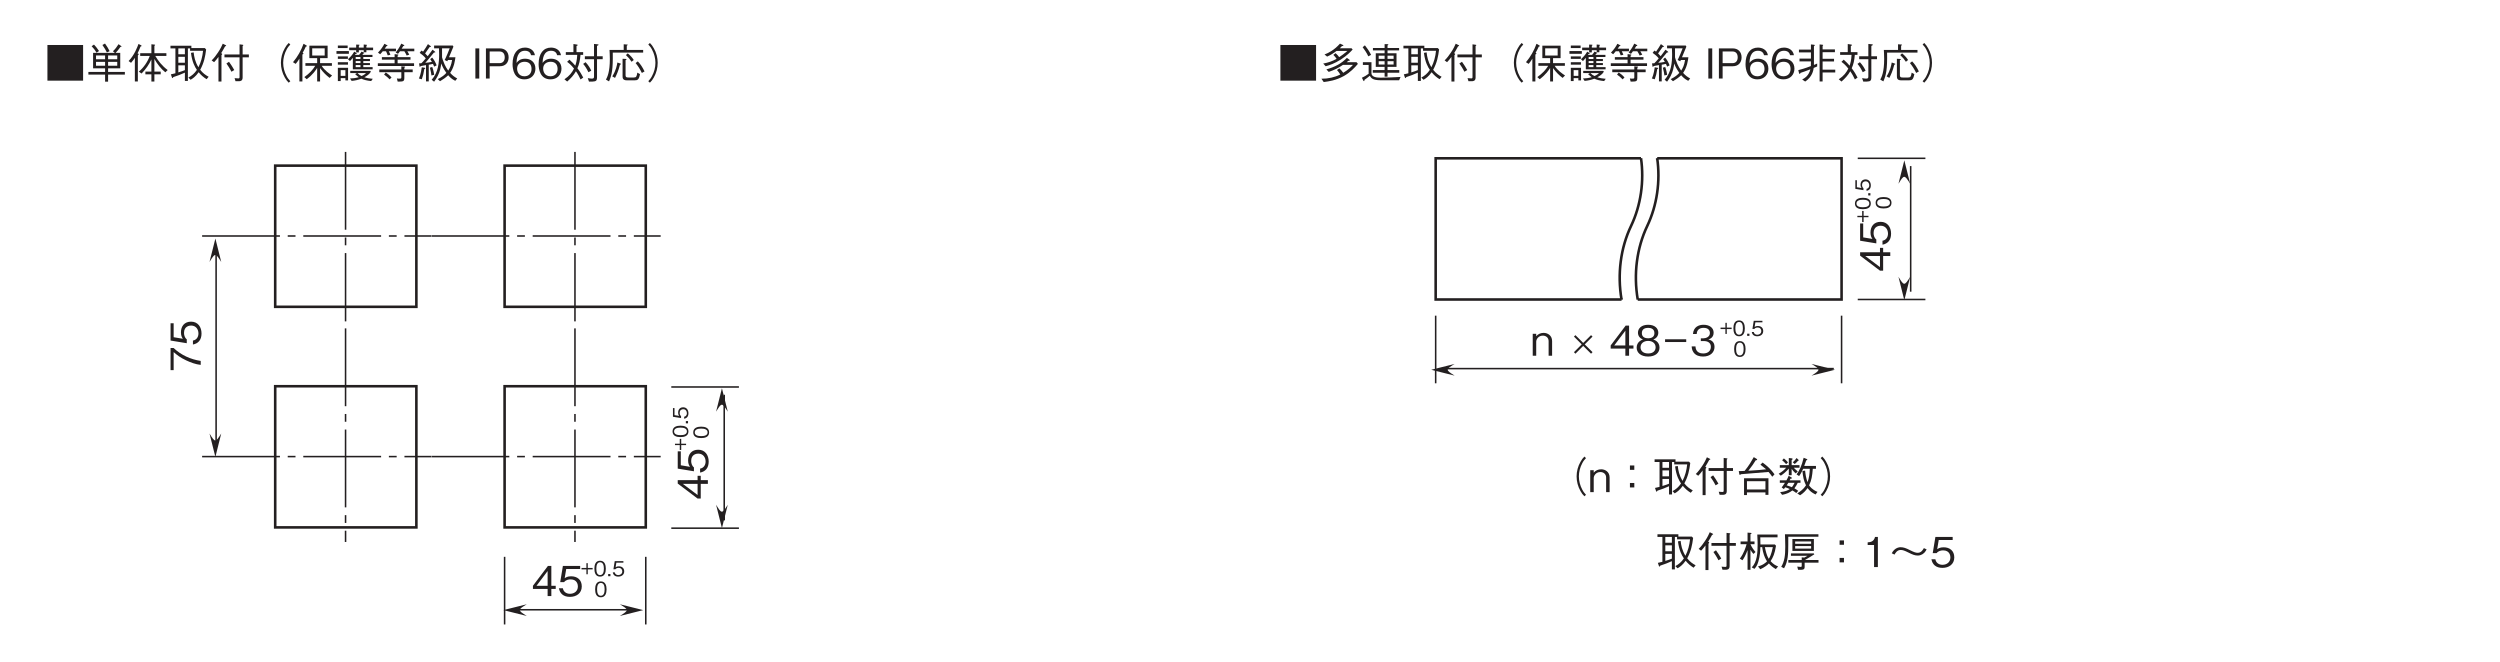 <?xml version="1.0" encoding="UTF-8"?>
<svg xmlns="http://www.w3.org/2000/svg" xmlns:xlink="http://www.w3.org/1999/xlink" width="481.89pt" height="127.56pt" viewBox="0 0 481.89 127.56" version="1.2">
<defs>
<g>
<symbol overflow="visible" id="glyph0-0">
<path style="stroke:none;" d="M 0.953 -0.797 L 0.953 -7.172 L -7.016 -7.172 L -7.016 -0.797 Z M -3.359 -3.984 L -6.609 -1.453 L -6.609 -6.516 Z M -3.031 -4.234 L -6.281 -6.766 L 0.234 -6.766 Z M 0.562 -1.453 L -2.703 -3.984 L 0.562 -6.516 Z M -6.281 -1.188 L -3.031 -3.734 L 0.234 -1.188 Z M -6.281 -1.188 "/>
</symbol>
<symbol overflow="visible" id="glyph0-1">
<path style="stroke:none;" d="M -5.219 -4.641 L -5.812 -4.641 L -5.812 -0.375 L -5.219 -0.375 L -5.219 -3.859 C -4.578 -3.312 -4.016 -2.828 -2.812 -2.266 C -1.906 -1.844 -0.984 -1.5 0 -1.391 L 0 -2.156 C -1.953 -2.453 -3.781 -3.281 -5.219 -4.641 Z M -5.219 -4.641 "/>
</symbol>
<symbol overflow="visible" id="glyph0-2">
<path style="stroke:none;" d="M -1.859 -4.703 C -3.141 -4.703 -3.812 -3.828 -3.812 -2.641 C -3.812 -1.938 -3.578 -1.609 -3.438 -1.406 L -5.219 -1.703 L -5.219 -4.391 L -5.812 -4.391 L -5.812 -1.062 L -2.688 -0.547 L -2.688 -1.297 C -3.125 -1.625 -3.219 -2.188 -3.219 -2.547 C -3.219 -3.859 -2.125 -3.953 -1.859 -3.953 C -0.922 -3.953 -0.438 -3.234 -0.438 -2.422 C -0.438 -1.75 -0.812 -1.172 -1.5 -1.062 L -1.5 -0.297 C -0.5 -0.484 0.156 -1.156 0.156 -2.422 C 0.156 -3.656 -0.531 -4.703 -1.859 -4.703 Z M -1.859 -4.703 "/>
</symbol>
<symbol overflow="visible" id="glyph0-3">
<path style="stroke:none;" d="M -1.375 -4.703 L -1.984 -4.703 L -1.984 -3.859 L -5.812 -3.859 L -5.812 -3.203 L -1.984 -0.312 L -1.375 -0.312 L -1.375 -3.141 L 0 -3.141 L 0 -3.859 L -1.375 -3.859 Z M -1.984 -3.141 L -1.984 -1 L -4.828 -3.141 Z M -1.984 -3.141 "/>
</symbol>
<symbol overflow="visible" id="glyph1-0">
<path style="stroke:none;" d="M 0.484 -0.406 L 0.484 -3.594 L -3.5 -3.594 L -3.5 -0.406 Z M -1.672 -2 L -3.312 -0.719 L -3.312 -3.266 Z M -1.516 -2.125 L -3.141 -3.391 L 0.109 -3.391 Z M 0.281 -0.719 L -1.344 -2 L 0.281 -3.266 Z M -3.141 -0.594 L -1.516 -1.859 L 0.109 -0.594 Z M -3.141 -0.594 "/>
</symbol>
<symbol overflow="visible" id="glyph1-1">
<path style="stroke:none;" d="M -1.312 -2.328 L -1.594 -2.328 L -1.594 -1.391 L -2.516 -1.391 L -2.516 -1.125 L -1.594 -1.125 L -1.594 -0.188 L -1.312 -0.188 L -1.312 -1.125 L -0.375 -1.125 L -0.375 -1.391 L -1.312 -1.391 Z M -1.312 -2.328 "/>
</symbol>
<symbol overflow="visible" id="glyph1-2">
<path style="stroke:none;" d="M -1.453 -2.359 C -2.172 -2.359 -2.984 -2.141 -2.984 -1.25 C -2.984 -0.359 -2.188 -0.156 -1.453 -0.156 C -0.719 -0.156 0.078 -0.359 0.078 -1.25 C 0.078 -2.141 -0.719 -2.359 -1.453 -2.359 Z M -1.453 -1.984 C -0.781 -1.984 -0.219 -1.812 -0.219 -1.25 C -0.219 -0.703 -0.766 -0.531 -1.453 -0.531 C -2.109 -0.531 -2.688 -0.688 -2.688 -1.25 C -2.688 -1.812 -2.125 -1.984 -1.453 -1.984 Z M -1.453 -1.984 "/>
</symbol>
<symbol overflow="visible" id="glyph1-3">
<path style="stroke:none;" d="M 0 -0.734 L -0.422 -0.734 L -0.422 -0.297 L 0 -0.297 Z M 0 -0.734 "/>
</symbol>
<symbol overflow="visible" id="glyph1-4">
<path style="stroke:none;" d="M -0.938 -2.359 C -1.562 -2.359 -1.906 -1.922 -1.906 -1.328 C -1.906 -0.969 -1.797 -0.812 -1.719 -0.703 L -2.609 -0.844 L -2.609 -2.203 L -2.906 -2.203 L -2.906 -0.531 L -1.344 -0.281 L -1.344 -0.656 C -1.562 -0.812 -1.609 -1.094 -1.609 -1.281 C -1.609 -1.938 -1.062 -1.984 -0.922 -1.984 C -0.469 -1.984 -0.219 -1.625 -0.219 -1.203 C -0.219 -0.875 -0.406 -0.594 -0.75 -0.531 L -0.75 -0.156 C -0.25 -0.234 0.078 -0.578 0.078 -1.203 C 0.078 -1.828 -0.266 -2.359 -0.938 -2.359 Z M -0.938 -2.359 "/>
</symbol>
<symbol overflow="visible" id="glyph1-5">
<path style="stroke:none;" d=""/>
</symbol>
<symbol overflow="visible" id="glyph2-0">
<path style="stroke:none;" d="M 0.797 0.953 L 7.172 0.953 L 7.172 -7.016 L 0.797 -7.016 Z M 3.984 -3.359 L 1.453 -6.609 L 6.516 -6.609 Z M 4.234 -3.031 L 6.766 -6.281 L 6.766 0.234 Z M 1.453 0.562 L 3.984 -2.703 L 6.516 0.562 Z M 1.188 -6.281 L 3.734 -3.031 L 1.188 0.234 Z M 1.188 -6.281 "/>
</symbol>
<symbol overflow="visible" id="glyph2-1">
<path style="stroke:none;" d="M 4.703 -1.375 L 4.703 -1.984 L 3.859 -1.984 L 3.859 -5.812 L 3.203 -5.812 L 0.312 -1.984 L 0.312 -1.375 L 3.141 -1.375 L 3.141 0 L 3.859 0 L 3.859 -1.375 Z M 3.141 -1.984 L 1 -1.984 L 3.141 -4.828 Z M 3.141 -1.984 "/>
</symbol>
<symbol overflow="visible" id="glyph2-2">
<path style="stroke:none;" d="M 4.703 -1.859 C 4.703 -3.141 3.828 -3.812 2.641 -3.812 C 1.938 -3.812 1.609 -3.578 1.406 -3.438 L 1.703 -5.219 L 4.391 -5.219 L 4.391 -5.812 L 1.062 -5.812 L 0.547 -2.688 L 1.297 -2.688 C 1.625 -3.125 2.188 -3.219 2.547 -3.219 C 3.859 -3.219 3.953 -2.125 3.953 -1.859 C 3.953 -0.922 3.234 -0.438 2.422 -0.438 C 1.75 -0.438 1.172 -0.812 1.062 -1.5 L 0.297 -1.5 C 0.484 -0.5 1.156 0.156 2.422 0.156 C 3.656 0.156 4.703 -0.531 4.703 -1.859 Z M 4.703 -1.859 "/>
</symbol>
<symbol overflow="visible" id="glyph2-3">
<path style="stroke:none;" d="M 0.547 -6.469 L 0.547 0.406 L 7.422 0.406 L 7.422 -6.469 Z M 0.547 -6.469 "/>
</symbol>
<symbol overflow="visible" id="glyph2-4">
<path style="stroke:none;" d="M 7.5 -0.766 L 7.5 -1.281 L 4.266 -1.281 L 4.266 -1.969 L 6.609 -1.969 L 6.609 -4.953 L 5.719 -4.953 C 6.062 -5.312 6.328 -5.641 6.656 -6.109 C 6.719 -6.109 6.859 -6.109 6.859 -6.188 C 6.859 -6.219 6.781 -6.281 6.75 -6.297 L 6.281 -6.625 C 5.938 -6.062 5.656 -5.703 5.203 -5.266 L 5.562 -4.953 L 1.375 -4.953 L 1.375 -1.969 L 3.688 -1.969 L 3.688 -1.281 L 0.469 -1.281 L 0.469 -0.766 L 3.688 -0.766 L 3.688 0.594 L 4.266 0.594 L 4.266 -0.766 Z M 6.031 -3.719 L 4.266 -3.719 L 4.266 -4.453 L 6.031 -4.453 Z M 6.031 -2.469 L 4.266 -2.469 L 4.266 -3.219 L 6.031 -3.219 Z M 3.688 -3.719 L 1.938 -3.719 L 1.938 -4.453 L 3.688 -4.453 Z M 3.688 -2.469 L 1.938 -2.469 L 1.938 -3.219 L 3.688 -3.219 Z M 4.562 -5.281 C 4.281 -5.828 4.047 -6.25 3.672 -6.75 L 3.172 -6.469 C 3.609 -5.859 3.828 -5.438 4.031 -5.031 Z M 2.516 -5.312 C 2.125 -5.922 1.812 -6.266 1.547 -6.547 L 1.094 -6.234 C 1.5 -5.812 1.766 -5.469 2.047 -4.984 Z M 2.516 -5.312 "/>
</symbol>
<symbol overflow="visible" id="glyph2-5">
<path style="stroke:none;" d="M 7.781 -1.641 C 6.703 -2.422 5.938 -3.438 5.391 -4.359 L 7.531 -4.359 L 7.531 -4.891 L 5.219 -4.891 L 5.219 -6.312 C 5.25 -6.344 5.359 -6.406 5.359 -6.469 C 5.359 -6.531 5.25 -6.547 5.203 -6.547 L 4.641 -6.609 L 4.641 -4.891 L 2.484 -4.891 L 2.484 -4.359 L 4.328 -4.359 C 3.891 -3.188 3.172 -2.141 2.219 -1.328 L 2.75 -0.969 C 3.625 -1.875 4.172 -2.703 4.641 -3.688 L 4.641 -1.344 L 3.484 -1.344 L 3.484 -0.812 L 4.641 -0.812 L 4.641 0.578 L 5.219 0.578 L 5.219 -0.812 L 6.438 -0.812 L 6.438 -1.344 L 5.219 -1.344 L 5.219 -3.781 C 5.766 -2.812 6.453 -1.906 7.328 -1.203 Z M 2.75 -6.297 C 2.75 -6.344 2.703 -6.391 2.641 -6.422 L 2.156 -6.672 C 1.922 -6.047 1.375 -4.531 0.25 -3.375 L 0.719 -3.031 C 1.141 -3.516 1.312 -3.766 1.453 -4 L 1.453 0.562 L 2.031 0.562 L 2.031 -4.469 C 2.078 -4.516 2.172 -4.594 2.203 -4.688 C 2.219 -4.75 2.109 -4.812 1.969 -4.859 C 2.156 -5.219 2.312 -5.562 2.547 -6.172 C 2.609 -6.188 2.75 -6.219 2.75 -6.297 Z M 2.75 -6.297 "/>
</symbol>
<symbol overflow="visible" id="glyph2-6">
<path style="stroke:none;" d="M 0.625 -0.219 C 0.656 -0.156 0.688 -0.078 0.734 -0.078 C 0.781 -0.078 0.828 -0.156 0.891 -0.281 C 1.844 -0.594 2.25 -0.75 3.125 -1.141 L 3.125 0.453 L 3.703 0.453 L 3.703 -5.812 L 4.125 -5.812 L 4.125 -5.344 L 6.625 -5.344 C 6.516 -4.234 6.234 -3.156 5.734 -2.172 C 5.078 -3.25 4.906 -4.203 4.812 -5.047 L 4.297 -4.953 C 4.516 -3.141 5.094 -2.172 5.438 -1.672 C 4.969 -0.969 4.438 -0.531 3.797 -0.188 L 4.219 0.234 C 4.609 0.016 5.172 -0.359 5.781 -1.219 C 6.203 -0.688 6.719 -0.234 7.312 0.125 L 7.703 -0.344 C 7.094 -0.672 6.594 -1.031 6.078 -1.688 C 6.828 -3.078 7.047 -4.25 7.219 -5.609 L 6.969 -5.875 L 4.375 -5.875 L 4.375 -6.328 L 0.344 -6.328 L 0.344 -5.812 L 1.297 -5.812 L 1.297 -1.016 C 0.922 -0.922 0.734 -0.875 0.422 -0.812 Z M 3.125 -3.047 L 1.859 -3.047 L 1.859 -4.188 L 3.125 -4.188 Z M 3.125 -4.688 L 1.859 -4.688 L 1.859 -5.812 L 3.125 -5.812 Z M 1.859 -2.547 L 3.125 -2.547 L 3.125 -1.625 C 2.781 -1.484 2.484 -1.375 1.859 -1.188 Z M 1.859 -2.547 "/>
</symbol>
<symbol overflow="visible" id="glyph2-7">
<path style="stroke:none;" d="M 6.281 -4.094 L 7.484 -4.094 L 7.484 -4.641 L 6.281 -4.641 L 6.281 -6.281 C 6.328 -6.312 6.422 -6.391 6.422 -6.438 C 6.422 -6.469 6.359 -6.516 6.281 -6.516 L 5.688 -6.594 L 5.688 -4.641 L 2.781 -4.641 L 2.781 -4.094 L 5.688 -4.094 L 5.688 -0.297 C 5.688 -0.078 5.625 -0.031 5.438 -0.031 C 5.203 -0.031 4.969 -0.047 4.734 -0.078 L 4.906 0.516 L 5.531 0.516 C 5.828 0.516 6.281 0.469 6.281 -0.203 Z M 3.156 -2.906 C 3.375 -2.594 3.828 -1.938 4.125 -1.312 L 4.672 -1.641 C 4.5 -1.969 3.891 -2.938 3.656 -3.234 Z M 0.781 -3.156 C 1.031 -3.406 1.406 -3.844 1.625 -4.172 L 1.625 0.578 L 2.203 0.578 L 2.203 -4.516 C 2.297 -4.609 2.344 -4.656 2.344 -4.719 C 2.344 -4.797 2.234 -4.859 2.141 -4.891 C 2.281 -5.109 2.766 -5.938 2.906 -6.219 C 2.984 -6.234 3.109 -6.25 3.109 -6.328 C 3.109 -6.391 3.031 -6.438 2.984 -6.453 L 2.453 -6.719 C 2.281 -6.328 2.031 -5.766 1.547 -5.047 C 1.188 -4.5 0.781 -3.953 0.312 -3.5 Z M 0.781 -3.156 "/>
</symbol>
<symbol overflow="visible" id="glyph2-8">
<path style="stroke:none;" d="M 7.188 -6.859 C 6.859 -6.516 6.672 -6.281 6.438 -5.844 C 5.938 -4.984 5.688 -4 5.688 -3.031 C 5.688 -2.062 5.938 -1.078 6.438 -0.203 C 6.672 0.234 6.859 0.453 7.188 0.797 L 7.5 0.516 C 7.203 0.172 7.016 -0.031 6.797 -0.453 C 6.359 -1.25 6.125 -2.172 6.125 -3.031 C 6.125 -3.891 6.359 -4.812 6.797 -5.609 C 7.016 -6.031 7.203 -6.234 7.5 -6.562 Z M 7.188 -6.859 "/>
</symbol>
<symbol overflow="visible" id="glyph2-9">
<path style="stroke:none;" d="M 7.578 -0.594 C 7.141 -0.875 6.109 -1.578 5.578 -2.453 L 7.547 -2.453 L 7.547 -2.969 L 5.266 -2.969 L 5.266 -3.938 L 6.719 -3.938 L 6.719 -6.344 L 3.203 -6.344 L 3.203 -3.938 L 4.703 -3.938 L 4.703 -2.969 L 2.438 -2.969 L 2.438 -2.453 L 4.328 -2.453 C 3.812 -1.609 3.234 -1.016 2.234 -0.281 L 2.688 0.125 C 3.875 -0.75 4.484 -1.672 4.703 -2.047 L 4.703 0.562 L 5.266 0.562 L 5.266 -2.016 C 5.828 -1.219 6.5 -0.578 7.109 -0.125 Z M 2.719 -6.281 C 2.719 -6.328 2.656 -6.359 2.625 -6.391 L 2.078 -6.703 C 1.609 -5.406 0.938 -4.203 0.047 -3.156 L 0.562 -2.828 C 0.844 -3.156 1.031 -3.422 1.281 -3.844 L 1.281 0.562 L 1.859 0.562 L 1.859 -4.641 C 1.984 -4.703 2.062 -4.734 2.062 -4.828 C 2.062 -4.891 1.969 -4.938 1.906 -4.953 C 2.172 -5.422 2.375 -5.859 2.516 -6.156 C 2.656 -6.188 2.719 -6.203 2.719 -6.281 Z M 6.156 -4.438 L 3.75 -4.438 L 3.75 -5.828 L 6.156 -5.828 Z M 6.156 -4.438 "/>
</symbol>
<symbol overflow="visible" id="glyph2-10">
<path style="stroke:none;" d="M 7.422 -1.781 L 7.422 -2.203 L 5.625 -2.203 L 5.625 -2.594 L 6.906 -2.594 L 6.906 -2.984 L 5.625 -2.984 L 5.625 -3.375 L 6.906 -3.375 L 6.906 -3.766 L 5.625 -3.766 L 5.625 -4.156 L 7.391 -4.156 L 7.391 -4.562 L 5.438 -4.562 C 5.469 -4.609 5.625 -4.797 5.656 -4.844 C 5.766 -4.844 5.797 -4.859 5.797 -4.906 C 5.797 -4.953 5.734 -5 5.703 -5.016 L 5.297 -5.203 C 5.172 -5.016 5.031 -4.812 4.812 -4.562 L 4.016 -4.562 C 4.047 -4.609 4.062 -4.641 4.109 -4.719 C 4.188 -4.719 4.359 -4.75 4.359 -4.844 C 4.359 -4.891 4.328 -4.906 4.25 -4.969 L 3.875 -5.188 C 3.531 -4.547 3.062 -4.094 2.672 -3.734 L 3.047 -3.375 C 3.172 -3.5 3.344 -3.656 3.609 -4 L 3.609 -1.781 Z M 5.078 -2.984 L 4.156 -2.984 L 4.156 -3.375 L 5.078 -3.375 Z M 5.078 -3.766 L 4.156 -3.766 L 4.156 -4.156 L 5.078 -4.156 Z M 5.078 -2.203 L 4.156 -2.203 L 4.156 -2.594 L 5.078 -2.594 Z M 7.516 -5.469 L 7.516 -5.969 L 6.219 -5.969 L 6.219 -6.312 C 6.344 -6.406 6.344 -6.422 6.344 -6.453 C 6.344 -6.5 6.25 -6.516 6.219 -6.516 L 5.703 -6.562 L 5.703 -5.969 L 4.766 -5.969 L 4.766 -6.328 C 4.875 -6.391 4.906 -6.422 4.906 -6.453 C 4.906 -6.516 4.797 -6.531 4.766 -6.531 L 4.25 -6.547 L 4.25 -5.969 L 2.906 -5.969 L 2.906 -5.469 L 4.25 -5.469 L 4.25 -5.047 L 4.766 -5.047 L 4.766 -5.469 L 5.703 -5.469 L 5.703 -5.062 L 6.219 -5.062 L 6.219 -5.469 Z M 2.688 0.359 L 2.688 -2.078 L 0.719 -2.078 L 0.719 0.484 L 1.266 0.484 L 1.266 -0.078 L 2.172 -0.078 L 2.172 0.359 Z M 7.453 0.047 C 6.891 0 6.406 -0.062 5.828 -0.25 C 6.328 -0.516 6.812 -0.844 7.094 -1.328 L 6.953 -1.484 L 3.109 -1.484 L 3.109 -1.062 L 4.422 -1.062 L 4.047 -0.859 C 4.328 -0.578 4.5 -0.453 4.75 -0.266 C 4.094 -0.078 3.625 -0.031 3.062 -0.016 L 3.375 0.453 C 4.047 0.391 4.562 0.281 5.25 0.031 C 5.797 0.266 6.266 0.391 7.141 0.484 Z M 2.172 -0.516 L 1.266 -0.516 L 1.266 -1.625 L 2.172 -1.625 Z M 2.609 -5.875 L 2.609 -6.359 L 0.719 -6.359 L 0.719 -5.875 Z M 6.156 -1.062 C 6.016 -0.922 5.828 -0.734 5.297 -0.484 C 4.953 -0.641 4.766 -0.781 4.5 -1.062 Z M 2.656 -3.797 L 2.656 -4.266 L 0.719 -4.266 L 0.719 -3.797 Z M 2.672 -2.672 L 2.672 -3.156 L 0.719 -3.156 L 0.719 -2.672 Z M 2.844 -4.766 L 2.844 -5.297 L 0.453 -5.297 L 0.453 -4.766 Z M 2.844 -4.766 "/>
</symbol>
<symbol overflow="visible" id="glyph2-11">
<path style="stroke:none;" d="M 3.953 -5.266 L 3.953 -5.766 L 1.781 -5.766 C 1.828 -5.828 2.078 -6.172 2.125 -6.25 C 2.219 -6.266 2.312 -6.266 2.312 -6.344 C 2.312 -6.391 2.281 -6.422 2.234 -6.438 L 1.719 -6.703 C 1.422 -6.125 1.047 -5.594 0.484 -5 L 0.906 -4.688 C 1.062 -4.844 1.203 -5 1.406 -5.266 L 2.031 -5.266 C 2.172 -4.953 2.266 -4.75 2.359 -4.469 L 2.875 -4.578 C 2.797 -4.797 2.719 -4.984 2.562 -5.266 Z M 7.438 -2.422 L 7.438 -2.953 L 4.266 -2.953 L 4.266 -3.641 L 6.75 -3.641 L 6.75 -4.125 L 4.266 -4.125 L 4.266 -4.422 C 4.328 -4.453 4.422 -4.484 4.422 -4.547 C 4.422 -4.594 4.359 -4.641 4.297 -4.641 L 3.688 -4.703 L 3.688 -4.125 L 1.234 -4.125 L 1.234 -3.641 L 3.688 -3.641 L 3.688 -2.953 L 0.453 -2.953 L 0.453 -2.422 Z M 7.484 -5.266 L 7.484 -5.766 L 5.047 -5.766 C 5.188 -5.969 5.219 -6.031 5.359 -6.266 C 5.5 -6.281 5.562 -6.297 5.562 -6.359 C 5.562 -6.406 5.531 -6.438 5.484 -6.469 L 4.969 -6.734 C 4.672 -6.031 4.109 -5.281 3.891 -5.016 L 4.344 -4.766 C 4.594 -5.062 4.672 -5.188 4.719 -5.266 L 5.562 -5.266 C 5.734 -5 5.875 -4.75 6.016 -4.438 L 6.516 -4.609 C 6.375 -4.891 6.266 -5.062 6.141 -5.266 Z M 7.172 -1.219 L 7.172 -1.75 L 5.562 -1.75 L 5.562 -2.109 C 5.641 -2.125 5.719 -2.172 5.719 -2.234 C 5.719 -2.281 5.656 -2.312 5.609 -2.312 L 4.984 -2.359 L 4.984 -1.75 L 0.734 -1.75 L 0.734 -1.219 L 4.984 -1.219 L 4.984 -0.234 C 4.984 0.016 4.891 0.016 4.516 0.016 C 4.406 0.016 4.297 0 4.125 -0.016 L 4.281 0.594 C 5.406 0.578 5.562 0.578 5.562 -0.203 L 5.562 -1.219 Z M 3.094 -0.219 C 2.75 -0.609 2.438 -0.875 1.984 -1.172 L 1.656 -0.766 C 2.188 -0.375 2.5 -0.094 2.734 0.156 Z M 3.094 -0.219 "/>
</symbol>
<symbol overflow="visible" id="glyph2-12">
<path style="stroke:none;" d="M 7.781 -0.016 C 7.281 -0.297 6.891 -0.562 6.422 -1.094 C 6.734 -1.562 6.953 -1.969 7.188 -2.766 C 7.359 -3.422 7.406 -3.891 7.438 -4.109 L 6.203 -4.109 C 6.328 -4.406 6.922 -5.812 7.047 -6.141 L 6.938 -6.359 L 3.328 -6.359 L 3.328 -5.828 L 4.266 -5.828 C 4.281 -5.391 4.297 -5.016 4.297 -4.656 C 4.297 -3.125 4.141 -1.172 2.859 0.234 L 3.328 0.609 C 3.609 0.25 3.797 -0.078 4.031 -0.516 C 4.484 -1.422 4.609 -2.141 4.703 -2.906 C 4.922 -2.359 5.078 -1.969 5.688 -1.094 C 5.297 -0.672 4.922 -0.344 4.031 0.109 L 4.469 0.516 C 5.078 0.141 5.516 -0.141 6.047 -0.641 C 6.344 -0.297 6.688 0.078 7.406 0.438 Z M 6.797 -3.578 C 6.625 -2.562 6.406 -2.109 6.047 -1.531 C 5.719 -2.016 5.594 -2.188 5.344 -2.734 C 5.031 -3.453 4.922 -3.844 4.859 -4.094 C 4.859 -4.672 4.844 -5.297 4.859 -5.828 L 6.328 -5.828 C 6.234 -5.594 6.141 -5.312 5.906 -4.766 C 5.547 -3.906 5.469 -3.797 5.359 -3.578 L 5.875 -3.328 L 5.984 -3.578 Z M 3.812 -2.547 C 3.609 -3.094 3.328 -3.609 2.953 -4.047 L 2.578 -3.734 C 2.688 -3.562 2.891 -3.25 2.906 -3.219 C 2.547 -3.125 1.984 -3.062 1.625 -3.031 C 1.75 -3.172 1.828 -3.25 2.125 -3.594 C 2.453 -3.984 2.984 -4.625 3.312 -5.031 C 3.438 -5.016 3.562 -5.031 3.562 -5.094 C 3.562 -5.141 3.5 -5.172 3.484 -5.203 L 3.031 -5.562 C 2.75 -5.156 2.5 -4.828 2.094 -4.312 C 2.031 -4.391 1.672 -4.75 1.594 -4.844 C 1.781 -5.109 1.969 -5.375 2.156 -5.641 C 2.188 -5.703 2.422 -6.016 2.469 -6.078 C 2.594 -6.078 2.719 -6.094 2.719 -6.172 C 2.719 -6.219 2.672 -6.25 2.625 -6.281 L 2.141 -6.641 C 1.844 -6.141 1.547 -5.656 1.203 -5.188 C 1.016 -5.328 0.969 -5.344 0.875 -5.391 L 0.547 -4.953 C 0.906 -4.688 1.359 -4.359 1.719 -3.891 C 1.328 -3.406 1.109 -3.172 0.875 -2.953 C 0.688 -2.938 0.641 -2.922 0.422 -2.922 L 0.516 -2.375 C 0.531 -2.297 0.547 -2.25 0.594 -2.25 C 0.656 -2.25 0.703 -2.344 0.734 -2.406 C 0.875 -2.438 1.609 -2.562 1.766 -2.594 L 1.766 0.547 L 2.297 0.547 L 2.297 -2.672 C 2.406 -2.688 2.891 -2.766 3.109 -2.828 C 3.141 -2.75 3.312 -2.375 3.344 -2.297 Z M 3.344 -0.719 C 3.234 -1.531 3.016 -2.094 2.969 -2.234 L 2.516 -2.094 C 2.688 -1.469 2.766 -0.953 2.812 -0.594 Z M 1.625 -1.984 C 1.625 -2.062 1.531 -2.078 1.5 -2.078 L 0.953 -2.172 C 0.766 -0.812 0.5 -0.25 0.391 -0.016 L 0.953 0.141 C 1.188 -0.516 1.297 -0.938 1.438 -1.828 C 1.578 -1.891 1.625 -1.906 1.625 -1.984 Z M 1.625 -1.984 "/>
</symbol>
<symbol overflow="visible" id="glyph2-13">
<path style="stroke:none;" d=""/>
</symbol>
<symbol overflow="visible" id="glyph2-14">
<path style="stroke:none;" d="M 1.406 0 L 1.406 -5.812 L 0.656 -5.812 L 0.656 0 Z M 1.406 0 "/>
</symbol>
<symbol overflow="visible" id="glyph2-15">
<path style="stroke:none;" d="M 5 -4.078 C 5 -5.172 4.281 -5.812 3.328 -5.812 L 0.625 -5.812 L 0.625 0 L 1.344 0 L 1.344 -2.375 L 3.328 -2.375 C 4.391 -2.375 5 -3.094 5 -4.078 Z M 4.25 -4.094 C 4.25 -3.5 3.969 -2.969 3.25 -2.969 L 1.344 -2.969 L 1.344 -5.219 L 3.25 -5.219 C 3.906 -5.219 4.25 -4.781 4.25 -4.094 Z M 4.25 -4.094 "/>
</symbol>
<symbol overflow="visible" id="glyph2-16">
<path style="stroke:none;" d="M 4.703 -1.906 C 4.703 -3.188 3.766 -3.828 2.719 -3.828 C 1.844 -3.828 1.359 -3.438 1.062 -3.016 C 1.078 -3.609 1.156 -5.359 2.688 -5.359 C 3.641 -5.359 3.812 -4.719 3.859 -4.5 L 4.609 -4.5 C 4.406 -5.625 3.438 -5.969 2.688 -5.969 C 1.25 -5.969 0.297 -4.859 0.297 -2.781 C 0.297 -1.766 0.609 0.156 2.594 0.156 C 3.891 0.156 4.703 -0.75 4.703 -1.906 Z M 3.953 -1.844 C 3.953 -0.969 3.406 -0.438 2.578 -0.438 C 1.484 -0.438 1.172 -1.328 1.172 -1.922 C 1.172 -2.812 1.875 -3.234 2.609 -3.234 C 3.016 -3.234 3.422 -3.125 3.672 -2.797 C 3.906 -2.5 3.953 -2.109 3.953 -1.844 Z M 3.953 -1.844 "/>
</symbol>
<symbol overflow="visible" id="glyph2-17">
<path style="stroke:none;" d="M 7.625 -3.734 L 7.625 -4.297 L 6.531 -4.297 L 6.531 -6.297 C 6.719 -6.391 6.828 -6.438 6.828 -6.516 C 6.828 -6.578 6.703 -6.594 6.609 -6.609 L 5.953 -6.672 L 5.953 -4.297 L 4.188 -4.297 L 4.188 -3.734 L 5.953 -3.734 L 5.953 -0.484 C 5.953 -0.172 5.953 0.016 5.547 0.016 C 5.344 0.016 5.078 -0.031 4.75 -0.078 L 4.984 0.594 C 5.484 0.609 5.906 0.578 6.094 0.531 C 6.531 0.438 6.531 0.062 6.531 -0.375 L 6.531 -3.734 Z M 5.422 -1.516 C 5.219 -1.969 4.938 -2.484 4.328 -3.156 L 3.859 -2.828 C 4.25 -2.359 4.516 -1.969 4.875 -1.219 Z M 3.875 -0.188 C 3.578 -0.75 3.266 -1.328 2.75 -1.984 C 3.094 -2.75 3.266 -3.516 3.344 -4.562 L 3.859 -4.562 L 3.859 -5.094 L 2.578 -5.094 L 2.578 -6.281 C 2.766 -6.359 2.812 -6.406 2.812 -6.453 C 2.812 -6.531 2.672 -6.547 2.594 -6.562 L 1.984 -6.656 L 1.984 -5.094 L 0.516 -5.094 L 0.516 -4.562 L 2.719 -4.562 C 2.672 -3.5 2.469 -2.875 2.344 -2.484 C 2.031 -2.859 1.734 -3.172 1.203 -3.641 L 0.766 -3.219 C 1.094 -2.984 1.516 -2.656 2.094 -1.922 C 1.719 -1.172 1.25 -0.531 0.25 0.141 L 0.781 0.578 C 1.469 -0.031 2.016 -0.609 2.469 -1.406 C 2.875 -0.828 3.125 -0.328 3.359 0.172 Z M 3.875 -0.188 "/>
</symbol>
<symbol overflow="visible" id="glyph2-18">
<path style="stroke:none;" d="M 7.453 -5 L 7.453 -5.516 L 4.297 -5.516 L 4.297 -6.344 C 4.344 -6.375 4.469 -6.422 4.469 -6.5 C 4.469 -6.562 4.375 -6.562 4.281 -6.562 L 3.703 -6.609 L 3.703 -5.516 L 0.969 -5.516 C 0.984 -5.141 1.031 -4.453 1.031 -3.766 C 1.031 -1.25 0.547 -0.297 0.281 0.203 L 0.875 0.547 C 1.406 -0.656 1.656 -1.781 1.594 -5 Z M 3.484 -3.812 L 3.484 -0.5 C 3.484 -0.141 3.484 0.344 4.312 0.344 L 5.766 0.344 C 6.375 0.344 6.641 0.25 6.844 -0.859 L 6.328 -1.141 C 6.203 -0.375 6.125 -0.203 5.656 -0.203 L 4.625 -0.203 C 4.344 -0.203 4.062 -0.203 4.062 -0.656 L 4.062 -3.547 C 4.156 -3.578 4.25 -3.641 4.25 -3.719 C 4.25 -3.766 4.219 -3.766 4.109 -3.781 Z M 6 -2.984 C 6.453 -2.422 6.797 -1.906 7.203 -1.078 L 7.719 -1.375 C 7.297 -2.234 6.938 -2.781 6.422 -3.312 Z M 4.125 -4.531 C 4.625 -4.062 4.906 -3.719 5.219 -3.234 L 5.641 -3.578 C 5.359 -4.016 5.078 -4.359 4.484 -4.859 Z M 2.031 -0.125 C 2.328 -0.719 2.656 -1.391 2.984 -2.672 C 3.109 -2.703 3.172 -2.719 3.172 -2.797 C 3.172 -2.828 3.172 -2.859 3.078 -2.891 L 2.484 -3.094 C 2.406 -2.594 2.234 -1.594 1.5 -0.422 Z M 2.031 -0.125 "/>
</symbol>
<symbol overflow="visible" id="glyph2-19">
<path style="stroke:none;" d="M 0.781 0.797 C 1.109 0.453 1.297 0.234 1.531 -0.203 C 2.031 -1.078 2.281 -2.062 2.281 -3.031 C 2.281 -4 2.031 -4.984 1.531 -5.844 C 1.297 -6.281 1.109 -6.516 0.781 -6.859 L 0.469 -6.562 C 0.766 -6.234 0.953 -6.031 1.172 -5.609 C 1.609 -4.812 1.844 -3.891 1.844 -3.031 C 1.844 -2.172 1.609 -1.25 1.172 -0.453 C 0.953 -0.031 0.766 0.172 0.469 0.516 Z M 0.781 0.797 "/>
</symbol>
<symbol overflow="visible" id="glyph2-20">
<path style="stroke:none;" d="M 4.078 0 L 4.078 -2.828 C 4.078 -3.938 3.188 -4.406 2.453 -4.406 C 1.891 -4.406 1.359 -4.188 1.016 -3.75 L 1.016 -4.234 L 0.344 -4.234 L 0.344 0 L 1.016 0 L 1.016 -2.719 C 1.016 -3.156 1.422 -3.875 2.297 -3.875 C 2.828 -3.875 3.406 -3.547 3.406 -2.812 L 3.406 0 Z M 4.078 0 "/>
</symbol>
<symbol overflow="visible" id="glyph2-21">
<path style="stroke:none;" d="M 4.703 -1.562 C 4.703 -2.688 3.781 -3.031 3.5 -3.141 C 4.141 -3.344 4.469 -3.875 4.469 -4.438 C 4.469 -5.266 3.812 -5.969 2.516 -5.969 C 1.25 -5.969 0.547 -5.297 0.547 -4.438 C 0.547 -3.859 0.891 -3.344 1.516 -3.141 C 1.25 -3.031 0.297 -2.688 0.297 -1.562 C 0.297 -0.594 1.078 0.156 2.516 0.156 C 3.906 0.156 4.703 -0.578 4.703 -1.562 Z M 3.719 -4.359 C 3.719 -3.547 3.047 -3.359 2.516 -3.359 C 1.953 -3.359 1.297 -3.562 1.297 -4.359 C 1.297 -5.172 1.938 -5.375 2.516 -5.375 C 3.062 -5.375 3.719 -5.172 3.719 -4.359 Z M 3.953 -1.625 C 3.953 -1.047 3.578 -0.438 2.516 -0.438 C 1.438 -0.438 1.047 -1.047 1.047 -1.625 C 1.047 -2.375 1.656 -2.859 2.516 -2.859 C 3.406 -2.859 3.953 -2.328 3.953 -1.625 Z M 3.953 -1.625 "/>
</symbol>
<symbol overflow="visible" id="glyph2-22">
<path style="stroke:none;" d="M 4.703 -1.703 C 4.703 -2.844 3.844 -3.047 3.516 -3.141 C 3.766 -3.219 4.531 -3.469 4.531 -4.453 C 4.531 -5.359 3.766 -5.969 2.594 -5.969 C 1.703 -5.969 0.656 -5.594 0.547 -4.188 L 1.266 -4.188 C 1.281 -4.406 1.312 -4.688 1.547 -4.984 C 1.812 -5.281 2.203 -5.375 2.594 -5.375 C 3.562 -5.375 3.812 -4.828 3.812 -4.375 C 3.812 -3.609 3.016 -3.359 2.578 -3.359 L 2.062 -3.359 L 2.062 -2.828 L 2.672 -2.828 C 3.297 -2.828 4 -2.562 4 -1.719 C 4 -1 3.5 -0.438 2.516 -0.438 C 1.125 -0.438 1.047 -1.484 1.031 -1.797 L 0.297 -1.797 C 0.328 -1.484 0.344 -1.078 0.672 -0.625 C 1.109 -0.016 1.828 0.156 2.5 0.156 C 3.906 0.156 4.703 -0.672 4.703 -1.703 Z M 4.703 -1.703 "/>
</symbol>
<symbol overflow="visible" id="glyph2-23">
<path style="stroke:none;" d="M 6.5 -5.594 L 6.281 -5.844 L 4.031 -5.844 C 4.125 -5.938 4.344 -6.156 4.422 -6.25 C 4.625 -6.281 4.719 -6.297 4.719 -6.391 C 4.719 -6.438 4.641 -6.484 4.609 -6.484 L 4.062 -6.734 C 2.875 -5.406 1.75 -4.906 1.078 -4.641 L 1.578 -4.234 C 2.328 -4.562 2.797 -4.875 3.406 -5.328 L 5.5 -5.328 C 4.859 -4.797 4.375 -4.422 3.906 -4.125 C 3.734 -4.359 3.578 -4.562 3.219 -4.891 L 2.781 -4.562 C 3.078 -4.266 3.25 -4.047 3.406 -3.797 C 2.531 -3.328 1.828 -3.078 0.828 -2.891 L 1.297 -2.375 C 2.062 -2.578 2.969 -2.875 4.234 -3.672 C 5.484 -4.484 6.156 -5.219 6.5 -5.594 Z M 7.516 -2.828 L 7.25 -3.156 L 5.359 -3.156 C 5.406 -3.188 5.625 -3.375 5.672 -3.422 C 5.844 -3.422 5.953 -3.438 5.953 -3.516 C 5.953 -3.578 5.891 -3.641 5.859 -3.656 L 5.391 -3.984 C 4.328 -2.891 3.156 -2.266 1.438 -1.766 L 1.891 -1.281 C 2.938 -1.641 3.734 -2.016 4.641 -2.641 L 6.562 -2.641 C 6.234 -2.266 5.719 -1.734 4.688 -1.109 C 4.406 -1.484 4.281 -1.641 3.938 -1.969 L 3.484 -1.641 C 3.656 -1.438 3.906 -1.156 4.125 -0.781 C 3.047 -0.25 1.781 0.047 0.484 0.031 L 0.922 0.672 C 1.891 0.547 3.25 0.375 4.797 -0.484 C 6.062 -1.203 6.828 -2.031 7.516 -2.828 Z M 7.516 -2.828 "/>
</symbol>
<symbol overflow="visible" id="glyph2-24">
<path style="stroke:none;" d="M 7.516 -1.125 L 7.516 -1.641 L 5.25 -1.641 L 5.25 -2.25 L 6.984 -2.25 L 6.984 -4.875 L 5.25 -4.875 L 5.25 -5.422 L 7.484 -5.422 L 7.484 -5.891 L 5.25 -5.891 L 5.25 -6.391 C 5.328 -6.422 5.406 -6.469 5.406 -6.547 C 5.406 -6.625 5.312 -6.625 5.281 -6.625 L 4.688 -6.641 L 4.688 -5.891 L 2.438 -5.891 L 2.438 -5.422 L 4.688 -5.422 L 4.688 -4.875 L 2.984 -4.875 L 2.984 -2.25 L 4.688 -2.25 L 4.688 -1.641 L 2.406 -1.641 L 2.406 -1.125 L 4.688 -1.125 L 4.688 -0.359 L 5.25 -0.359 L 5.25 -1.125 Z M 6.422 -3.797 L 5.25 -3.797 L 5.25 -4.406 L 6.422 -4.406 Z M 6.422 -2.703 L 5.25 -2.703 L 5.25 -3.344 L 6.422 -3.344 Z M 4.688 -3.797 L 3.547 -3.797 L 3.547 -4.406 L 4.688 -4.406 Z M 4.688 -2.703 L 3.547 -2.703 L 3.547 -3.344 L 4.688 -3.344 Z M 2.078 -4.562 C 1.766 -5.234 1.344 -5.828 0.891 -6.406 L 0.453 -6.047 C 0.781 -5.609 1.219 -5 1.547 -4.281 Z M 7.766 -0.312 C 6.531 -0.25 5.219 -0.172 4.047 -0.172 C 3.453 -0.172 2.844 -0.203 2.5 -0.438 C 2.25 -0.609 2.156 -0.812 2.156 -1 L 2.156 -3.156 L 0.5 -3.156 L 0.5 -2.625 L 1.609 -2.625 L 1.609 -0.922 C 1.156 -0.594 0.797 -0.375 0.312 -0.156 L 0.578 0.375 C 0.594 0.422 0.641 0.5 0.703 0.5 C 0.781 0.5 0.781 0.422 0.812 0.25 C 1.125 0.031 1.406 -0.172 1.828 -0.531 C 2.141 -0.016 2.438 0.312 3.906 0.328 C 4.281 0.328 4.609 0.328 7.484 0.328 Z M 7.766 -0.312 "/>
</symbol>
<symbol overflow="visible" id="glyph2-25">
<path style="stroke:none;" d="M 7.547 -1.172 L 7.547 -1.719 L 5.109 -1.719 L 5.109 -3.297 L 7.312 -3.297 L 7.312 -3.812 L 5.109 -3.812 L 5.109 -5.078 L 7.484 -5.078 L 7.484 -5.625 L 5.109 -5.625 L 5.109 -6.281 C 5.172 -6.359 5.219 -6.406 5.219 -6.438 C 5.219 -6.5 5.125 -6.516 5.094 -6.516 L 4.531 -6.578 L 4.531 0.562 L 5.109 0.562 L 5.109 -1.172 Z M 4.062 -2.328 L 4.062 -2.891 C 3.969 -2.844 3.531 -2.672 3.438 -2.625 L 3.438 -6.234 C 3.531 -6.297 3.609 -6.359 3.609 -6.422 C 3.609 -6.484 3.531 -6.516 3.438 -6.516 L 2.859 -6.578 L 2.859 -5.578 L 0.547 -5.578 L 0.547 -5.047 L 2.859 -5.047 L 2.859 -3.844 L 0.656 -3.844 L 0.656 -3.312 L 2.859 -3.312 C 2.859 -3.016 2.859 -2.672 2.844 -2.406 C 1.75 -1.969 0.797 -1.719 0.422 -1.625 L 0.562 -1.062 C 0.578 -1.016 0.625 -0.891 0.703 -0.891 C 0.781 -0.891 0.797 -0.953 0.844 -1.094 C 1.266 -1.234 1.812 -1.406 2.75 -1.781 C 2.469 -0.625 1.766 -0.141 1.172 0.188 L 1.75 0.578 C 3.125 -0.328 3.328 -1.578 3.391 -2.047 C 3.672 -2.156 3.797 -2.203 4.062 -2.328 Z M 4.062 -2.328 "/>
</symbol>
<symbol overflow="visible" id="glyph2-26">
<path style="stroke:none;" d="M 4.406 -5.141 L 3.562 -5.141 L 3.562 -4.297 L 4.406 -4.297 Z M 4.406 -1.766 L 3.562 -1.766 L 3.562 -0.906 L 4.406 -0.906 Z M 4.406 -1.766 "/>
</symbol>
<symbol overflow="visible" id="glyph2-27">
<path style="stroke:none;" d="M 7.516 -3.438 C 6.812 -4.406 6.109 -5.062 5.219 -5.703 L 4.797 -5.297 C 5.328 -4.875 5.547 -4.703 5.891 -4.406 C 5.172 -4.312 4.328 -4.234 2.469 -4.125 C 3.156 -4.984 3.562 -5.594 3.891 -6.141 C 4.016 -6.141 4.172 -6.156 4.172 -6.266 C 4.172 -6.312 4.125 -6.375 4.078 -6.406 L 3.516 -6.75 C 3.062 -5.938 2.562 -5.078 1.75 -4.094 C 1.375 -4.078 0.859 -4.047 0.625 -4.062 L 0.719 -3.516 C 0.734 -3.453 0.766 -3.312 0.859 -3.312 C 0.922 -3.312 0.969 -3.391 1.016 -3.453 C 2.828 -3.594 4.562 -3.734 6.359 -3.891 C 6.719 -3.484 6.891 -3.25 7.078 -2.969 Z M 6.344 0.531 L 6.344 -2.672 L 1.641 -2.672 L 1.641 0.562 L 2.203 0.562 L 2.203 0.047 L 5.766 0.047 L 5.766 0.531 Z M 5.766 -0.516 L 2.203 -0.516 L 2.203 -2.109 L 5.766 -2.109 Z M 5.766 -0.516 "/>
</symbol>
<symbol overflow="visible" id="glyph2-28">
<path style="stroke:none;" d="M 1.344 -0.594 C 1.453 -0.734 1.516 -0.812 1.609 -0.938 C 1.859 -0.859 2.125 -0.766 2.5 -0.594 C 2.156 -0.359 1.578 -0.094 0.625 0 L 1 0.516 C 1.562 0.422 1.938 0.266 2.172 0.172 C 2.453 0.047 2.781 -0.172 2.984 -0.328 C 3.297 -0.156 3.438 -0.062 3.734 0.172 L 4.109 -0.25 C 3.859 -0.453 3.703 -0.547 3.375 -0.734 C 3.656 -1.094 3.844 -1.453 4.016 -1.797 L 4.547 -1.797 L 4.547 -2.281 L 2.453 -2.281 C 2.531 -2.406 2.531 -2.422 2.625 -2.594 C 2.781 -2.609 2.906 -2.641 2.906 -2.703 C 2.906 -2.766 2.859 -2.797 2.781 -2.844 L 2.266 -3.156 C 2.172 -2.906 2.016 -2.578 1.844 -2.281 L 0.562 -2.281 L 0.562 -1.797 L 1.547 -1.797 C 1.156 -1.188 1.031 -1.047 0.922 -0.906 Z M 3.406 -1.797 C 3.188 -1.328 3.047 -1.141 2.891 -0.953 C 2.5 -1.109 2.219 -1.219 1.875 -1.312 C 2.016 -1.5 2.047 -1.531 2.203 -1.797 Z M 4.359 -4.703 L 4.359 -5.203 L 2.844 -5.203 L 2.844 -6.188 C 2.938 -6.25 3.047 -6.328 3.047 -6.391 C 3.047 -6.422 3 -6.5 2.859 -6.516 L 2.297 -6.578 L 2.297 -5.203 L 0.562 -5.203 L 0.562 -4.703 L 1.781 -4.703 C 1.438 -4.297 1.047 -3.953 0.344 -3.547 L 0.75 -3.172 C 1.25 -3.5 1.703 -3.875 2.297 -4.531 L 2.297 -3.266 L 2.844 -3.266 L 2.844 -4.5 C 2.984 -4.281 3.219 -3.953 3.641 -3.609 L 4.016 -4 C 3.469 -4.438 3.359 -4.594 3.266 -4.703 Z M 7.828 -0.047 C 6.766 -0.5 6.359 -1.078 6.203 -1.312 C 6.688 -2.297 6.797 -3.062 6.922 -4.5 L 7.531 -4.5 L 7.531 -5.047 L 5.266 -5.047 C 5.328 -5.203 5.594 -5.953 5.656 -6.125 C 5.812 -6.172 5.875 -6.188 5.875 -6.25 C 5.875 -6.312 5.812 -6.359 5.75 -6.391 L 5.156 -6.625 C 4.766 -4.969 4.297 -4.109 3.797 -3.422 L 4.281 -3.094 C 4.453 -3.328 4.703 -3.688 5.062 -4.5 L 6.344 -4.5 C 6.297 -3.531 6.234 -2.828 5.906 -1.922 C 5.609 -2.734 5.516 -3.406 5.438 -4.156 L 4.922 -4.062 C 5.031 -2.969 5.172 -2.188 5.609 -1.312 C 5.109 -0.531 4.469 -0.094 3.922 0.234 L 4.469 0.609 C 5.125 0.188 5.547 -0.266 5.906 -0.781 C 6.344 -0.219 6.719 0.094 7.453 0.453 Z M 1.016 -6.141 C 1.266 -5.938 1.469 -5.766 1.781 -5.391 L 2.141 -5.734 C 1.891 -6.047 1.672 -6.234 1.344 -6.5 Z M 3.438 -5.422 C 3.688 -5.625 3.859 -5.797 4.078 -6.047 C 4.125 -6.062 4.219 -6.062 4.219 -6.141 C 4.219 -6.172 4.188 -6.203 4.141 -6.25 L 3.797 -6.578 C 3.5 -6.172 3.328 -5.969 3.062 -5.75 Z M 3.438 -5.422 "/>
</symbol>
<symbol overflow="visible" id="glyph2-29">
<path style="stroke:none;" d="M 7.656 -0.125 C 7.156 -0.328 6.766 -0.516 6.203 -1.141 C 6.672 -1.844 7.016 -2.578 7.25 -4.109 L 7.031 -4.359 L 4.25 -4.359 C 4.25 -4.75 4.25 -5 4.219 -5.734 L 7.547 -5.734 L 7.547 -6.266 L 3.641 -6.266 C 3.703 -4.953 3.703 -4.812 3.703 -4.281 C 3.703 -2.891 3.641 -1.016 2.578 0.062 L 3.094 0.344 C 3.344 0.062 3.625 -0.281 3.844 -1.047 C 4.188 -2.188 4.219 -3.219 4.234 -3.844 L 4.594 -3.844 C 4.594 -3.766 4.641 -3.438 4.734 -3 C 4.969 -2 5.281 -1.484 5.516 -1.109 C 5.453 -1.031 5.297 -0.844 4.891 -0.594 C 4.438 -0.312 4.094 -0.219 3.781 -0.125 L 4.219 0.422 C 5.094 0.031 5.703 -0.484 5.875 -0.703 C 6.312 -0.219 6.609 0.031 7.219 0.391 Z M 6.641 -3.844 C 6.359 -2.438 6.016 -1.766 5.844 -1.594 C 5.422 -2.297 5.234 -3.219 5.109 -3.844 Z M 3.297 -2.906 C 2.906 -3.359 2.562 -3.844 2.328 -4.406 L 3.109 -4.406 L 3.109 -4.938 L 2.328 -4.938 L 2.328 -6.328 C 2.438 -6.375 2.531 -6.422 2.531 -6.5 C 2.531 -6.578 2.406 -6.594 2.359 -6.594 L 1.766 -6.641 L 1.766 -4.938 L 0.422 -4.938 L 0.422 -4.406 L 1.578 -4.406 C 1.422 -3.844 1.094 -2.703 0.281 -1.625 L 0.781 -1.312 C 0.984 -1.547 1.406 -2.281 1.766 -3.266 L 1.766 0.531 L 2.328 0.531 L 2.328 -3.344 C 2.484 -3.047 2.625 -2.844 2.906 -2.531 Z M 3.297 -2.906 "/>
</symbol>
<symbol overflow="visible" id="glyph2-30">
<path style="stroke:none;" d="M 6.578 -3.109 L 6.578 -5.406 L 2.438 -5.406 L 2.438 -3.109 Z M 6.047 -4.484 L 2.969 -4.484 L 2.969 -4.938 L 6.047 -4.938 Z M 6.047 -3.562 L 2.969 -3.562 L 2.969 -4.047 L 6.047 -4.047 Z M 7.453 -5.844 L 7.453 -6.328 L 1 -6.328 C 1.016 -6.047 1.062 -4.719 1.062 -3.938 C 1.062 -2.203 0.922 -1.141 0.281 -0.047 L 0.828 0.234 C 1.609 -1.125 1.641 -2.562 1.641 -4.297 C 1.641 -4.562 1.641 -5.781 1.641 -5.844 Z M 7.469 -0.844 L 7.469 -1.359 L 4.844 -1.359 C 5.703 -1.844 6.078 -2.094 6.656 -2.453 L 6.562 -2.641 L 2.156 -2.641 L 2.156 -2.172 L 5.344 -2.172 C 5.094 -2.031 5 -1.969 4.734 -1.828 L 4.234 -1.875 L 4.234 -1.359 L 1.656 -1.359 L 1.656 -0.844 L 4.234 -0.844 L 4.234 -0.234 C 4.234 -0.094 4.188 -0.031 4.016 -0.031 C 3.828 -0.031 3.562 -0.062 3.375 -0.094 L 3.531 0.531 C 4.5 0.547 4.797 0.516 4.797 -0.016 L 4.797 -0.844 Z M 7.469 -0.844 "/>
</symbol>
<symbol overflow="visible" id="glyph2-31">
<path style="stroke:none;" d="M 2.969 0 L 2.969 -5.812 L 2.422 -5.812 C 2.172 -4.844 1.516 -4.812 1 -4.766 L 1 -4.25 L 2.234 -4.25 L 2.234 0 Z M 2.969 0 "/>
</symbol>
<symbol overflow="visible" id="glyph2-32">
<path style="stroke:none;" d="M 6.812 -3.656 C 6.656 -3.359 6.312 -2.75 5.641 -2.75 C 5.234 -2.75 4.906 -2.875 4.094 -3.281 C 3.344 -3.656 2.891 -3.828 2.312 -3.828 C 2.031 -3.828 1.531 -3.734 1.078 -3.297 C 0.859 -3.078 0.75 -2.891 0.625 -2.656 L 1.156 -2.406 C 1.312 -2.688 1.656 -3.297 2.328 -3.297 C 2.734 -3.297 3.062 -3.188 3.875 -2.781 C 4.625 -2.406 5.078 -2.219 5.656 -2.219 C 5.938 -2.219 6.438 -2.312 6.891 -2.75 C 7.109 -2.984 7.219 -3.172 7.344 -3.406 Z M 6.812 -3.656 "/>
</symbol>
<symbol overflow="visible" id="glyph3-0">
<path style="stroke:none;" d="M 0.406 0.484 L 3.594 0.484 L 3.594 -3.5 L 0.406 -3.5 Z M 2 -1.672 L 0.719 -3.312 L 3.266 -3.312 Z M 2.125 -1.516 L 3.391 -3.141 L 3.391 0.109 Z M 0.719 0.281 L 2 -1.344 L 3.266 0.281 Z M 0.594 -3.141 L 1.859 -1.516 L 0.594 0.109 Z M 0.594 -3.141 "/>
</symbol>
<symbol overflow="visible" id="glyph3-1">
<path style="stroke:none;" d="M 2.328 -1.312 L 2.328 -1.594 L 1.391 -1.594 L 1.391 -2.516 L 1.125 -2.516 L 1.125 -1.594 L 0.188 -1.594 L 0.188 -1.312 L 1.125 -1.312 L 1.125 -0.375 L 1.391 -0.375 L 1.391 -1.312 Z M 2.328 -1.312 "/>
</symbol>
<symbol overflow="visible" id="glyph3-2">
<path style="stroke:none;" d="M 2.359 -1.453 C 2.359 -2.172 2.141 -2.984 1.25 -2.984 C 0.359 -2.984 0.156 -2.188 0.156 -1.453 C 0.156 -0.719 0.359 0.078 1.25 0.078 C 2.141 0.078 2.359 -0.719 2.359 -1.453 Z M 1.984 -1.453 C 1.984 -0.781 1.812 -0.219 1.25 -0.219 C 0.703 -0.219 0.531 -0.766 0.531 -1.453 C 0.531 -2.109 0.688 -2.688 1.25 -2.688 C 1.812 -2.688 1.984 -2.125 1.984 -1.453 Z M 1.984 -1.453 "/>
</symbol>
<symbol overflow="visible" id="glyph3-3">
<path style="stroke:none;" d="M 0.734 0 L 0.734 -0.422 L 0.297 -0.422 L 0.297 0 Z M 0.734 0 "/>
</symbol>
<symbol overflow="visible" id="glyph3-4">
<path style="stroke:none;" d="M 2.359 -0.938 C 2.359 -1.562 1.922 -1.906 1.328 -1.906 C 0.969 -1.906 0.812 -1.797 0.703 -1.719 L 0.844 -2.609 L 2.203 -2.609 L 2.203 -2.906 L 0.531 -2.906 L 0.281 -1.344 L 0.656 -1.344 C 0.812 -1.562 1.094 -1.609 1.281 -1.609 C 1.938 -1.609 1.984 -1.062 1.984 -0.922 C 1.984 -0.469 1.625 -0.219 1.203 -0.219 C 0.875 -0.219 0.594 -0.406 0.531 -0.75 L 0.156 -0.75 C 0.234 -0.25 0.578 0.078 1.203 0.078 C 1.828 0.078 2.359 -0.266 2.359 -0.938 Z M 2.359 -0.938 "/>
</symbol>
<symbol overflow="visible" id="glyph3-5">
<path style="stroke:none;" d=""/>
</symbol>
<symbol overflow="visible" id="glyph4-0">
<path style="stroke:none;" d="M 0.594 0.719 L 5.391 0.719 L 5.391 -5.266 L 0.594 -5.266 Z M 2.984 -2.516 L 1.094 -4.969 L 4.891 -4.969 Z M 3.188 -2.281 L 5.094 -4.719 L 5.094 0.172 Z M 1.094 0.422 L 2.984 -2.031 L 4.891 0.422 Z M 0.891 -4.719 L 2.797 -2.281 L 0.891 0.172 Z M 0.891 -4.719 "/>
</symbol>
<symbol overflow="visible" id="glyph4-1">
<path style="stroke:none;" d="M 1.484 -0.391 L 2.984 -1.891 L 4.5 -0.391 L 4.781 -0.688 L 3.281 -2.188 L 4.781 -3.688 L 4.5 -3.969 L 2.984 -2.469 L 1.484 -3.969 L 1.203 -3.688 L 2.703 -2.188 L 1.203 -0.688 Z M 1.484 -0.391 "/>
</symbol>
<symbol overflow="visible" id="glyph4-2">
<path style="stroke:none;" d=""/>
</symbol>
<symbol overflow="visible" id="glyph5-0">
<path style="stroke:none;" d="M 0.562 0.953 L 5.016 0.953 L 5.016 -7.016 L 0.562 -7.016 Z M 2.781 -3.359 L 1.016 -6.609 L 4.562 -6.609 Z M 2.969 -3.031 L 4.734 -6.281 L 4.734 0.234 Z M 1.016 0.562 L 2.781 -2.703 L 4.562 0.562 Z M 0.844 -6.281 L 2.609 -3.031 L 0.844 0.234 Z M 0.844 -6.281 "/>
</symbol>
<symbol overflow="visible" id="glyph5-1">
<path style="stroke:none;" d="M 0.75 -2.641 L 4.828 -2.641 L 4.828 -3.172 L 0.75 -3.172 Z M 0.75 -2.641 "/>
</symbol>
</g>
</defs>
<g id="surface1">
<path style="fill:none;stroke-width:5;stroke-linecap:butt;stroke-linejoin:miter;stroke:rgb(13.73%,12.16%,12.549%);stroke-opacity:1;stroke-miterlimit:4;" d="M 522.734 679.802 L 794.842 679.802 L 794.842 951.948 L 522.734 951.948 Z M 522.734 679.802 " transform="matrix(0.1,0,0,-0.1,0.773,127.122)"/>
<path style="fill:none;stroke-width:3;stroke-linecap:butt;stroke-linejoin:miter;stroke:rgb(13.73%,12.16%,12.549%);stroke-opacity:1;stroke-dasharray:150,15,15,15;stroke-miterlimit:4;" d="M 381.86 816.326 L 823.573 816.326 " transform="matrix(0.1,0,0,-0.1,0.773,127.122)"/>
<path style="fill:none;stroke-width:3;stroke-linecap:butt;stroke-linejoin:miter;stroke:rgb(13.73%,12.16%,12.549%);stroke-opacity:1;stroke-dasharray:150,15,15,15;stroke-miterlimit:4;" d="M 658.357 978.407 L 658.357 651.737 " transform="matrix(0.1,0,0,-0.1,0.773,127.122)"/>
<path style="fill:none;stroke-width:5;stroke-linecap:butt;stroke-linejoin:miter;stroke:rgb(13.73%,12.16%,12.549%);stroke-opacity:1;stroke-miterlimit:4;" d="M 522.734 254.629 L 794.842 254.629 L 794.842 526.737 L 522.734 526.737 Z M 522.734 254.629 " transform="matrix(0.1,0,0,-0.1,0.773,127.122)"/>
<path style="fill:none;stroke-width:3;stroke-linecap:butt;stroke-linejoin:miter;stroke:rgb(13.73%,12.16%,12.549%);stroke-opacity:1;stroke-dasharray:150,15,15,15;stroke-miterlimit:4;" d="M 381.86 391.114 L 823.573 391.114 " transform="matrix(0.1,0,0,-0.1,0.773,127.122)"/>
<path style="fill:none;stroke-width:3;stroke-linecap:butt;stroke-linejoin:miter;stroke:rgb(13.73%,12.16%,12.549%);stroke-opacity:1;stroke-dasharray:150,15,15,15;stroke-miterlimit:4;" d="M 658.357 638.253 L 658.357 226.525 " transform="matrix(0.1,0,0,-0.1,0.773,127.122)"/>
<path style="fill:none;stroke-width:5;stroke-linecap:butt;stroke-linejoin:miter;stroke:rgb(13.73%,12.16%,12.549%);stroke-opacity:1;stroke-miterlimit:4;" d="M 964.918 679.802 L 1237.026 679.802 L 1237.026 951.948 L 964.918 951.948 Z M 964.918 679.802 " transform="matrix(0.1,0,0,-0.1,0.773,127.122)"/>
<path style="fill:none;stroke-width:3;stroke-linecap:butt;stroke-linejoin:miter;stroke:rgb(13.73%,12.16%,12.549%);stroke-opacity:1;stroke-dasharray:150,15,15,15;stroke-miterlimit:4;" d="M 824.044 816.326 L 1265.757 816.326 " transform="matrix(0.1,0,0,-0.1,0.773,127.122)"/>
<path style="fill:none;stroke-width:3;stroke-linecap:butt;stroke-linejoin:miter;stroke:rgb(13.73%,12.16%,12.549%);stroke-opacity:1;stroke-dasharray:150,15,15,15;stroke-miterlimit:4;" d="M 1100.541 978.407 L 1100.541 651.737 " transform="matrix(0.1,0,0,-0.1,0.773,127.122)"/>
<path style="fill:none;stroke-width:5;stroke-linecap:butt;stroke-linejoin:miter;stroke:rgb(13.73%,12.16%,12.549%);stroke-opacity:1;stroke-miterlimit:4;" d="M 964.918 254.629 L 1237.026 254.629 L 1237.026 526.737 L 964.918 526.737 Z M 964.918 254.629 " transform="matrix(0.1,0,0,-0.1,0.773,127.122)"/>
<path style="fill:none;stroke-width:3;stroke-linecap:butt;stroke-linejoin:miter;stroke:rgb(13.73%,12.16%,12.549%);stroke-opacity:1;stroke-dasharray:150,15,15,15;stroke-miterlimit:4;" d="M 824.044 391.114 L 1265.757 391.114 " transform="matrix(0.1,0,0,-0.1,0.773,127.122)"/>
<path style="fill:none;stroke-width:3;stroke-linecap:butt;stroke-linejoin:miter;stroke:rgb(13.73%,12.16%,12.549%);stroke-opacity:1;stroke-dasharray:150,15,15,15;stroke-miterlimit:4;" d="M 1100.541 638.253 L 1100.541 226.525 " transform="matrix(0.1,0,0,-0.1,0.773,127.122)"/>
<path style="fill:none;stroke-width:3;stroke-linecap:butt;stroke-linejoin:miter;stroke:rgb(13.73%,12.16%,12.549%);stroke-opacity:1;stroke-miterlimit:4;" d="M 408.827 791.592 L 408.827 407.695 " transform="matrix(0.1,0,0,-0.1,0.773,127.122)"/>
<path style=" stroke:none;fill-rule:nonzero;fill:rgb(13.73%,12.16%,12.549%);fill-opacity:1;" d="M 40.383 83.559 L 41.516 88.082 L 42.645 83.559 C 41.516 85.371 41.465 85.32 40.383 83.559 "/>
<path style=" stroke:none;fill-rule:nonzero;fill:rgb(13.73%,12.16%,12.549%);fill-opacity:1;" d="M 40.383 50.496 L 41.516 45.977 L 42.645 50.496 C 41.516 48.684 41.465 48.734 40.383 50.496 "/>
<g style="fill:rgb(13.73%,12.16%,12.549%);fill-opacity:1;">
  <use xlink:href="#glyph0-1" x="38.69" y="71.726"/>
  <use xlink:href="#glyph0-2" x="38.69" y="66.704"/>
</g>
<path style="fill:none;stroke-width:3;stroke-linecap:butt;stroke-linejoin:miter;stroke:rgb(13.73%,12.16%,12.549%);stroke-opacity:1;stroke-miterlimit:4;" d="M 1286.218 253.14 L 1416.588 253.14 " transform="matrix(0.1,0,0,-0.1,0.773,127.122)"/>
<path style="fill:none;stroke-width:3;stroke-linecap:butt;stroke-linejoin:miter;stroke:rgb(13.73%,12.16%,12.549%);stroke-opacity:1;stroke-miterlimit:4;" d="M 1416.588 525.286 L 1286.218 525.286 " transform="matrix(0.1,0,0,-0.1,0.773,127.122)"/>
<g style="fill:rgb(13.73%,12.16%,12.549%);fill-opacity:1;">
  <use xlink:href="#glyph0-3" x="136.448" y="96.413"/>
  <use xlink:href="#glyph0-2" x="136.448" y="91.39"/>
</g>
<g style="fill:rgb(13.73%,12.16%,12.549%);fill-opacity:1;">
  <use xlink:href="#glyph1-1" x="132.622" y="86.921"/>
  <use xlink:href="#glyph1-2" x="132.622" y="84.41"/>
  <use xlink:href="#glyph1-3" x="132.622" y="81.899"/>
  <use xlink:href="#glyph1-4" x="132.622" y="80.866"/>
</g>
<g style="fill:rgb(13.73%,12.16%,12.549%);fill-opacity:1;">
  <use xlink:href="#glyph1-5" x="136.608" y="86.921"/>
</g>
<g style="fill:rgb(13.73%,12.16%,12.549%);fill-opacity:1;">
  <use xlink:href="#glyph1-2" x="136.608" y="84.597"/>
</g>
<path style="fill:none;stroke-width:3;stroke-linecap:butt;stroke-linejoin:miter;stroke:rgb(13.73%,12.16%,12.549%);stroke-opacity:1;stroke-miterlimit:4;" d="M 1388.249 268.153 L 1388.249 510.274 " transform="matrix(0.1,0,0,-0.1,0.773,127.122)"/>
<path style=" stroke:none;fill-rule:nonzero;fill:rgb(13.73%,12.16%,12.549%);fill-opacity:1;" d="M 138.027 97.285 L 139.156 101.805 L 140.285 97.285 C 139.156 99.098 139.105 99.047 138.027 97.285 "/>
<path style=" stroke:none;fill-rule:nonzero;fill:rgb(13.73%,12.16%,12.549%);fill-opacity:1;" d="M 138.027 79.355 L 139.156 74.836 L 140.285 79.355 C 139.156 77.543 139.105 77.594 138.027 79.355 "/>
<path style="fill:none;stroke-width:3;stroke-linecap:butt;stroke-linejoin:miter;stroke:rgb(13.73%,12.16%,12.549%);stroke-opacity:1;stroke-miterlimit:4;" d="M 964.918 197.911 L 964.918 67.541 " transform="matrix(0.1,0,0,-0.1,0.773,127.122)"/>
<path style="fill:none;stroke-width:3;stroke-linecap:butt;stroke-linejoin:miter;stroke:rgb(13.73%,12.16%,12.549%);stroke-opacity:1;stroke-miterlimit:4;" d="M 1237.026 67.541 L 1237.026 197.911 " transform="matrix(0.1,0,0,-0.1,0.773,127.122)"/>
<g style="fill:rgb(13.73%,12.16%,12.549%);fill-opacity:1;">
  <use xlink:href="#glyph2-1" x="102.415" y="114.895"/>
  <use xlink:href="#glyph2-2" x="107.438" y="114.895"/>
</g>
<g style="fill:rgb(13.73%,12.16%,12.549%);fill-opacity:1;">
  <use xlink:href="#glyph3-1" x="111.906" y="111.068"/>
  <use xlink:href="#glyph3-2" x="114.417" y="111.068"/>
  <use xlink:href="#glyph3-3" x="116.929" y="111.068"/>
  <use xlink:href="#glyph3-4" x="117.961" y="111.068"/>
</g>
<g style="fill:rgb(13.73%,12.16%,12.549%);fill-opacity:1;">
  <use xlink:href="#glyph3-5" x="111.906" y="115.054"/>
  <use xlink:href="#glyph3-5" x="113.233" y="115.054"/>
  <use xlink:href="#glyph3-2" x="114.561" y="115.054"/>
</g>
<path style="fill:none;stroke-width:3;stroke-linecap:butt;stroke-linejoin:miter;stroke:rgb(13.73%,12.16%,12.549%);stroke-opacity:1;stroke-miterlimit:4;" d="M 979.931 95.881 L 1222.052 95.881 " transform="matrix(0.1,0,0,-0.1,0.773,127.122)"/>
<path style=" stroke:none;fill-rule:nonzero;fill:rgb(13.73%,12.16%,12.549%);fill-opacity:1;" d="M 101.543 116.473 L 97.023 117.602 L 101.543 118.734 C 99.73 117.602 99.781 117.551 101.543 116.473 "/>
<path style=" stroke:none;fill-rule:nonzero;fill:rgb(13.73%,12.16%,12.549%);fill-opacity:1;" d="M 119.473 116.473 L 123.992 117.602 L 119.473 118.734 C 121.285 117.602 121.234 117.551 119.473 116.473 "/>
<g style="fill:rgb(13.73%,12.16%,12.549%);fill-opacity:1;">
  <use xlink:href="#glyph2-3" x="8.596" y="15.142"/>
  <use xlink:href="#glyph2-4" x="16.569" y="15.142"/>
  <use xlink:href="#glyph2-5" x="24.541" y="15.142"/>
  <use xlink:href="#glyph2-6" x="32.514" y="15.142"/>
  <use xlink:href="#glyph2-7" x="40.486" y="15.142"/>
  <use xlink:href="#glyph2-8" x="48.459" y="15.142"/>
  <use xlink:href="#glyph2-9" x="56.431" y="15.142"/>
  <use xlink:href="#glyph2-10" x="64.404" y="15.142"/>
  <use xlink:href="#glyph2-11" x="72.376" y="15.142"/>
  <use xlink:href="#glyph2-12" x="80.349" y="15.142"/>
  <use xlink:href="#glyph2-13" x="88.321" y="15.142"/>
  <use xlink:href="#glyph2-14" x="90.976" y="15.142"/>
  <use xlink:href="#glyph2-15" x="93.041" y="15.142"/>
  <use xlink:href="#glyph2-16" x="98.502" y="15.142"/>
  <use xlink:href="#glyph2-16" x="103.525" y="15.142"/>
  <use xlink:href="#glyph2-17" x="108.548" y="15.142"/>
  <use xlink:href="#glyph2-18" x="116.52" y="15.142"/>
  <use xlink:href="#glyph2-19" x="124.493" y="15.142"/>
</g>
<path style="fill:none;stroke-width:5;stroke-linecap:butt;stroke-linejoin:miter;stroke:rgb(13.73%,12.16%,12.549%);stroke-opacity:1;stroke-miterlimit:4;" d="M 3186.618 966.059 L 3542.019 966.059 L 3542.019 693.952 L 3149.106 693.952 L 3149.106 693.795 C 3140.796 742.87 3147.146 793.043 3167.411 835.611 C 3186.344 875.396 3192.968 921.923 3186.618 966.216 Z M 3186.618 966.059 " transform="matrix(0.1,0,0,-0.1,0.773,127.122)"/>
<path style="fill:none;stroke-width:5;stroke-linecap:butt;stroke-linejoin:miter;stroke:rgb(13.73%,12.16%,12.549%);stroke-opacity:1;stroke-miterlimit:4;" d="M 3155.378 966.059 L 2759.603 966.059 L 2759.603 693.952 L 3117.905 693.952 L 3117.905 693.717 C 3109.556 742.831 3115.945 793.004 3136.21 835.611 C 3155.182 875.435 3161.767 922.002 3155.378 966.295 " transform="matrix(0.1,0,0,-0.1,0.773,127.122)"/>
<path style="fill:none;stroke-width:3;stroke-linecap:butt;stroke-linejoin:miter;stroke:rgb(13.73%,12.16%,12.549%);stroke-opacity:1;stroke-miterlimit:4;" d="M 3573.181 693.952 L 3703.59 693.952 " transform="matrix(0.1,0,0,-0.1,0.773,127.122)"/>
<path style="fill:none;stroke-width:3;stroke-linecap:butt;stroke-linejoin:miter;stroke:rgb(13.73%,12.16%,12.549%);stroke-opacity:1;stroke-miterlimit:4;" d="M 3703.59 966.059 L 3573.181 966.059 " transform="matrix(0.1,0,0,-0.1,0.773,127.122)"/>
<g style="fill:rgb(13.73%,12.16%,12.549%);fill-opacity:1;">
  <use xlink:href="#glyph0-3" x="364.361" y="52.484"/>
  <use xlink:href="#glyph0-2" x="364.361" y="47.461"/>
</g>
<g style="fill:rgb(13.73%,12.16%,12.549%);fill-opacity:1;">
  <use xlink:href="#glyph1-1" x="360.534" y="42.992"/>
  <use xlink:href="#glyph1-2" x="360.534" y="40.481"/>
  <use xlink:href="#glyph1-3" x="360.534" y="37.97"/>
  <use xlink:href="#glyph1-4" x="360.534" y="36.937"/>
</g>
<g style="fill:rgb(13.73%,12.16%,12.549%);fill-opacity:1;">
  <use xlink:href="#glyph1-5" x="364.521" y="42.992"/>
  <use xlink:href="#glyph1-5" x="364.521" y="41.665"/>
  <use xlink:href="#glyph1-2" x="364.521" y="40.337"/>
</g>
<path style="fill:none;stroke-width:3;stroke-linecap:butt;stroke-linejoin:miter;stroke:rgb(13.73%,12.16%,12.549%);stroke-opacity:1;stroke-miterlimit:4;" d="M 3675.212 708.965 L 3675.212 951.086 " transform="matrix(0.1,0,0,-0.1,0.773,127.122)"/>
<path style=" stroke:none;fill-rule:nonzero;fill:rgb(13.73%,12.16%,12.549%);fill-opacity:1;" d="M 365.938 53.355 L 367.07 57.875 L 368.199 53.355 C 367.07 55.168 367.02 55.117 365.938 53.355 "/>
<path style=" stroke:none;fill-rule:nonzero;fill:rgb(13.73%,12.16%,12.549%);fill-opacity:1;" d="M 365.938 35.426 L 367.07 30.906 L 368.199 35.426 C 367.07 33.613 367.02 33.664 365.938 35.426 "/>
<path style="fill:none;stroke-width:3;stroke-linecap:butt;stroke-linejoin:miter;stroke:rgb(13.73%,12.16%,12.549%);stroke-opacity:1;stroke-miterlimit:4;" d="M 2759.603 662.751 L 2759.603 532.381 " transform="matrix(0.1,0,0,-0.1,0.773,127.122)"/>
<path style="fill:none;stroke-width:3;stroke-linecap:butt;stroke-linejoin:miter;stroke:rgb(13.73%,12.16%,12.549%);stroke-opacity:1;stroke-miterlimit:4;" d="M 3542.019 532.381 L 3542.019 662.751 " transform="matrix(0.1,0,0,-0.1,0.773,127.122)"/>
<g style="fill:rgb(13.73%,12.16%,12.549%);fill-opacity:1;">
  <use xlink:href="#glyph2-20" x="295.099" y="68.57"/>
  <use xlink:href="#glyph2-13" x="299.532" y="68.57"/>
</g>
<g style="fill:rgb(13.73%,12.16%,12.549%);fill-opacity:1;">
  <use xlink:href="#glyph4-1" x="302.186" y="68.57"/>
  <use xlink:href="#glyph4-2" x="308.165" y="68.57"/>
</g>
<g style="fill:rgb(13.73%,12.16%,12.549%);fill-opacity:1;">
  <use xlink:href="#glyph2-1" x="310.156" y="68.57"/>
  <use xlink:href="#glyph2-21" x="315.179" y="68.57"/>
</g>
<g style="fill:rgb(13.73%,12.16%,12.549%);fill-opacity:1;">
  <use xlink:href="#glyph5-1" x="320.202" y="68.57"/>
</g>
<g style="fill:rgb(13.73%,12.16%,12.549%);fill-opacity:1;">
  <use xlink:href="#glyph2-22" x="325.782" y="68.57"/>
</g>
<g style="fill:rgb(13.73%,12.16%,12.549%);fill-opacity:1;">
  <use xlink:href="#glyph3-1" x="331.457" y="64.743"/>
  <use xlink:href="#glyph3-2" x="333.968" y="64.743"/>
  <use xlink:href="#glyph3-3" x="336.479" y="64.743"/>
  <use xlink:href="#glyph3-4" x="337.512" y="64.743"/>
</g>
<g style="fill:rgb(13.73%,12.16%,12.549%);fill-opacity:1;">
  <use xlink:href="#glyph3-5" x="331.457" y="68.73"/>
  <use xlink:href="#glyph3-5" x="332.784" y="68.73"/>
  <use xlink:href="#glyph3-2" x="334.111" y="68.73"/>
</g>
<path style="fill:none;stroke-width:3;stroke-linecap:butt;stroke-linejoin:miter;stroke:rgb(13.73%,12.16%,12.549%);stroke-opacity:1;stroke-miterlimit:4;" d="M 2774.616 560.721 L 3527.007 560.721 " transform="matrix(0.1,0,0,-0.1,0.773,127.122)"/>
<path style=" stroke:none;fill-rule:nonzero;fill:rgb(13.73%,12.16%,12.549%);fill-opacity:1;" d="M 280.395 70.148 L 275.875 71.277 L 280.395 72.406 C 278.582 71.277 278.633 71.227 280.395 70.148 "/>
<path style=" stroke:none;fill-rule:nonzero;fill:rgb(13.73%,12.16%,12.549%);fill-opacity:1;" d="M 349.176 70.148 L 353.695 71.277 L 349.176 72.406 C 350.988 71.277 350.938 71.227 349.176 70.148 "/>
<g style="fill:rgb(13.73%,12.16%,12.549%);fill-opacity:1;">
  <use xlink:href="#glyph2-3" x="246.258" y="15.142"/>
  <use xlink:href="#glyph2-23" x="254.23" y="15.142"/>
  <use xlink:href="#glyph2-24" x="262.203" y="15.142"/>
  <use xlink:href="#glyph2-6" x="270.175" y="15.142"/>
  <use xlink:href="#glyph2-7" x="278.148" y="15.142"/>
  <use xlink:href="#glyph2-8" x="286.12" y="15.142"/>
  <use xlink:href="#glyph2-9" x="294.093" y="15.142"/>
  <use xlink:href="#glyph2-10" x="302.065" y="15.142"/>
  <use xlink:href="#glyph2-11" x="310.038" y="15.142"/>
  <use xlink:href="#glyph2-12" x="318.01" y="15.142"/>
  <use xlink:href="#glyph2-13" x="325.983" y="15.142"/>
  <use xlink:href="#glyph2-14" x="328.638" y="15.142"/>
  <use xlink:href="#glyph2-15" x="330.702" y="15.142"/>
  <use xlink:href="#glyph2-16" x="336.164" y="15.142"/>
  <use xlink:href="#glyph2-16" x="341.186" y="15.142"/>
  <use xlink:href="#glyph2-25" x="346.209" y="15.142"/>
  <use xlink:href="#glyph2-17" x="354.181" y="15.142"/>
  <use xlink:href="#glyph2-18" x="362.154" y="15.142"/>
  <use xlink:href="#glyph2-19" x="370.126" y="15.142"/>
</g>
<g style="fill:rgb(13.73%,12.16%,12.549%);fill-opacity:1;">
  <use xlink:href="#glyph2-8" x="298.212" y="94.863"/>
  <use xlink:href="#glyph2-20" x="306.184" y="94.863"/>
  <use xlink:href="#glyph2-26" x="310.617" y="94.863"/>
  <use xlink:href="#glyph2-6" x="318.589" y="94.863"/>
  <use xlink:href="#glyph2-7" x="326.562" y="94.863"/>
  <use xlink:href="#glyph2-27" x="334.534" y="94.863"/>
  <use xlink:href="#glyph2-28" x="342.507" y="94.863"/>
  <use xlink:href="#glyph2-19" x="350.479" y="94.863"/>
</g>
<g style="fill:rgb(13.73%,12.16%,12.549%);fill-opacity:1;">
  <use xlink:href="#glyph2-6" x="319.14" y="109.306"/>
  <use xlink:href="#glyph2-7" x="327.113" y="109.306"/>
  <use xlink:href="#glyph2-29" x="335.085" y="109.306"/>
  <use xlink:href="#glyph2-30" x="343.058" y="109.306"/>
  <use xlink:href="#glyph2-26" x="351.03" y="109.306"/>
  <use xlink:href="#glyph2-31" x="359.003" y="109.306"/>
  <use xlink:href="#glyph2-32" x="364.025" y="109.306"/>
  <use xlink:href="#glyph2-2" x="371.998" y="109.306"/>
</g>
</g>
</svg>
